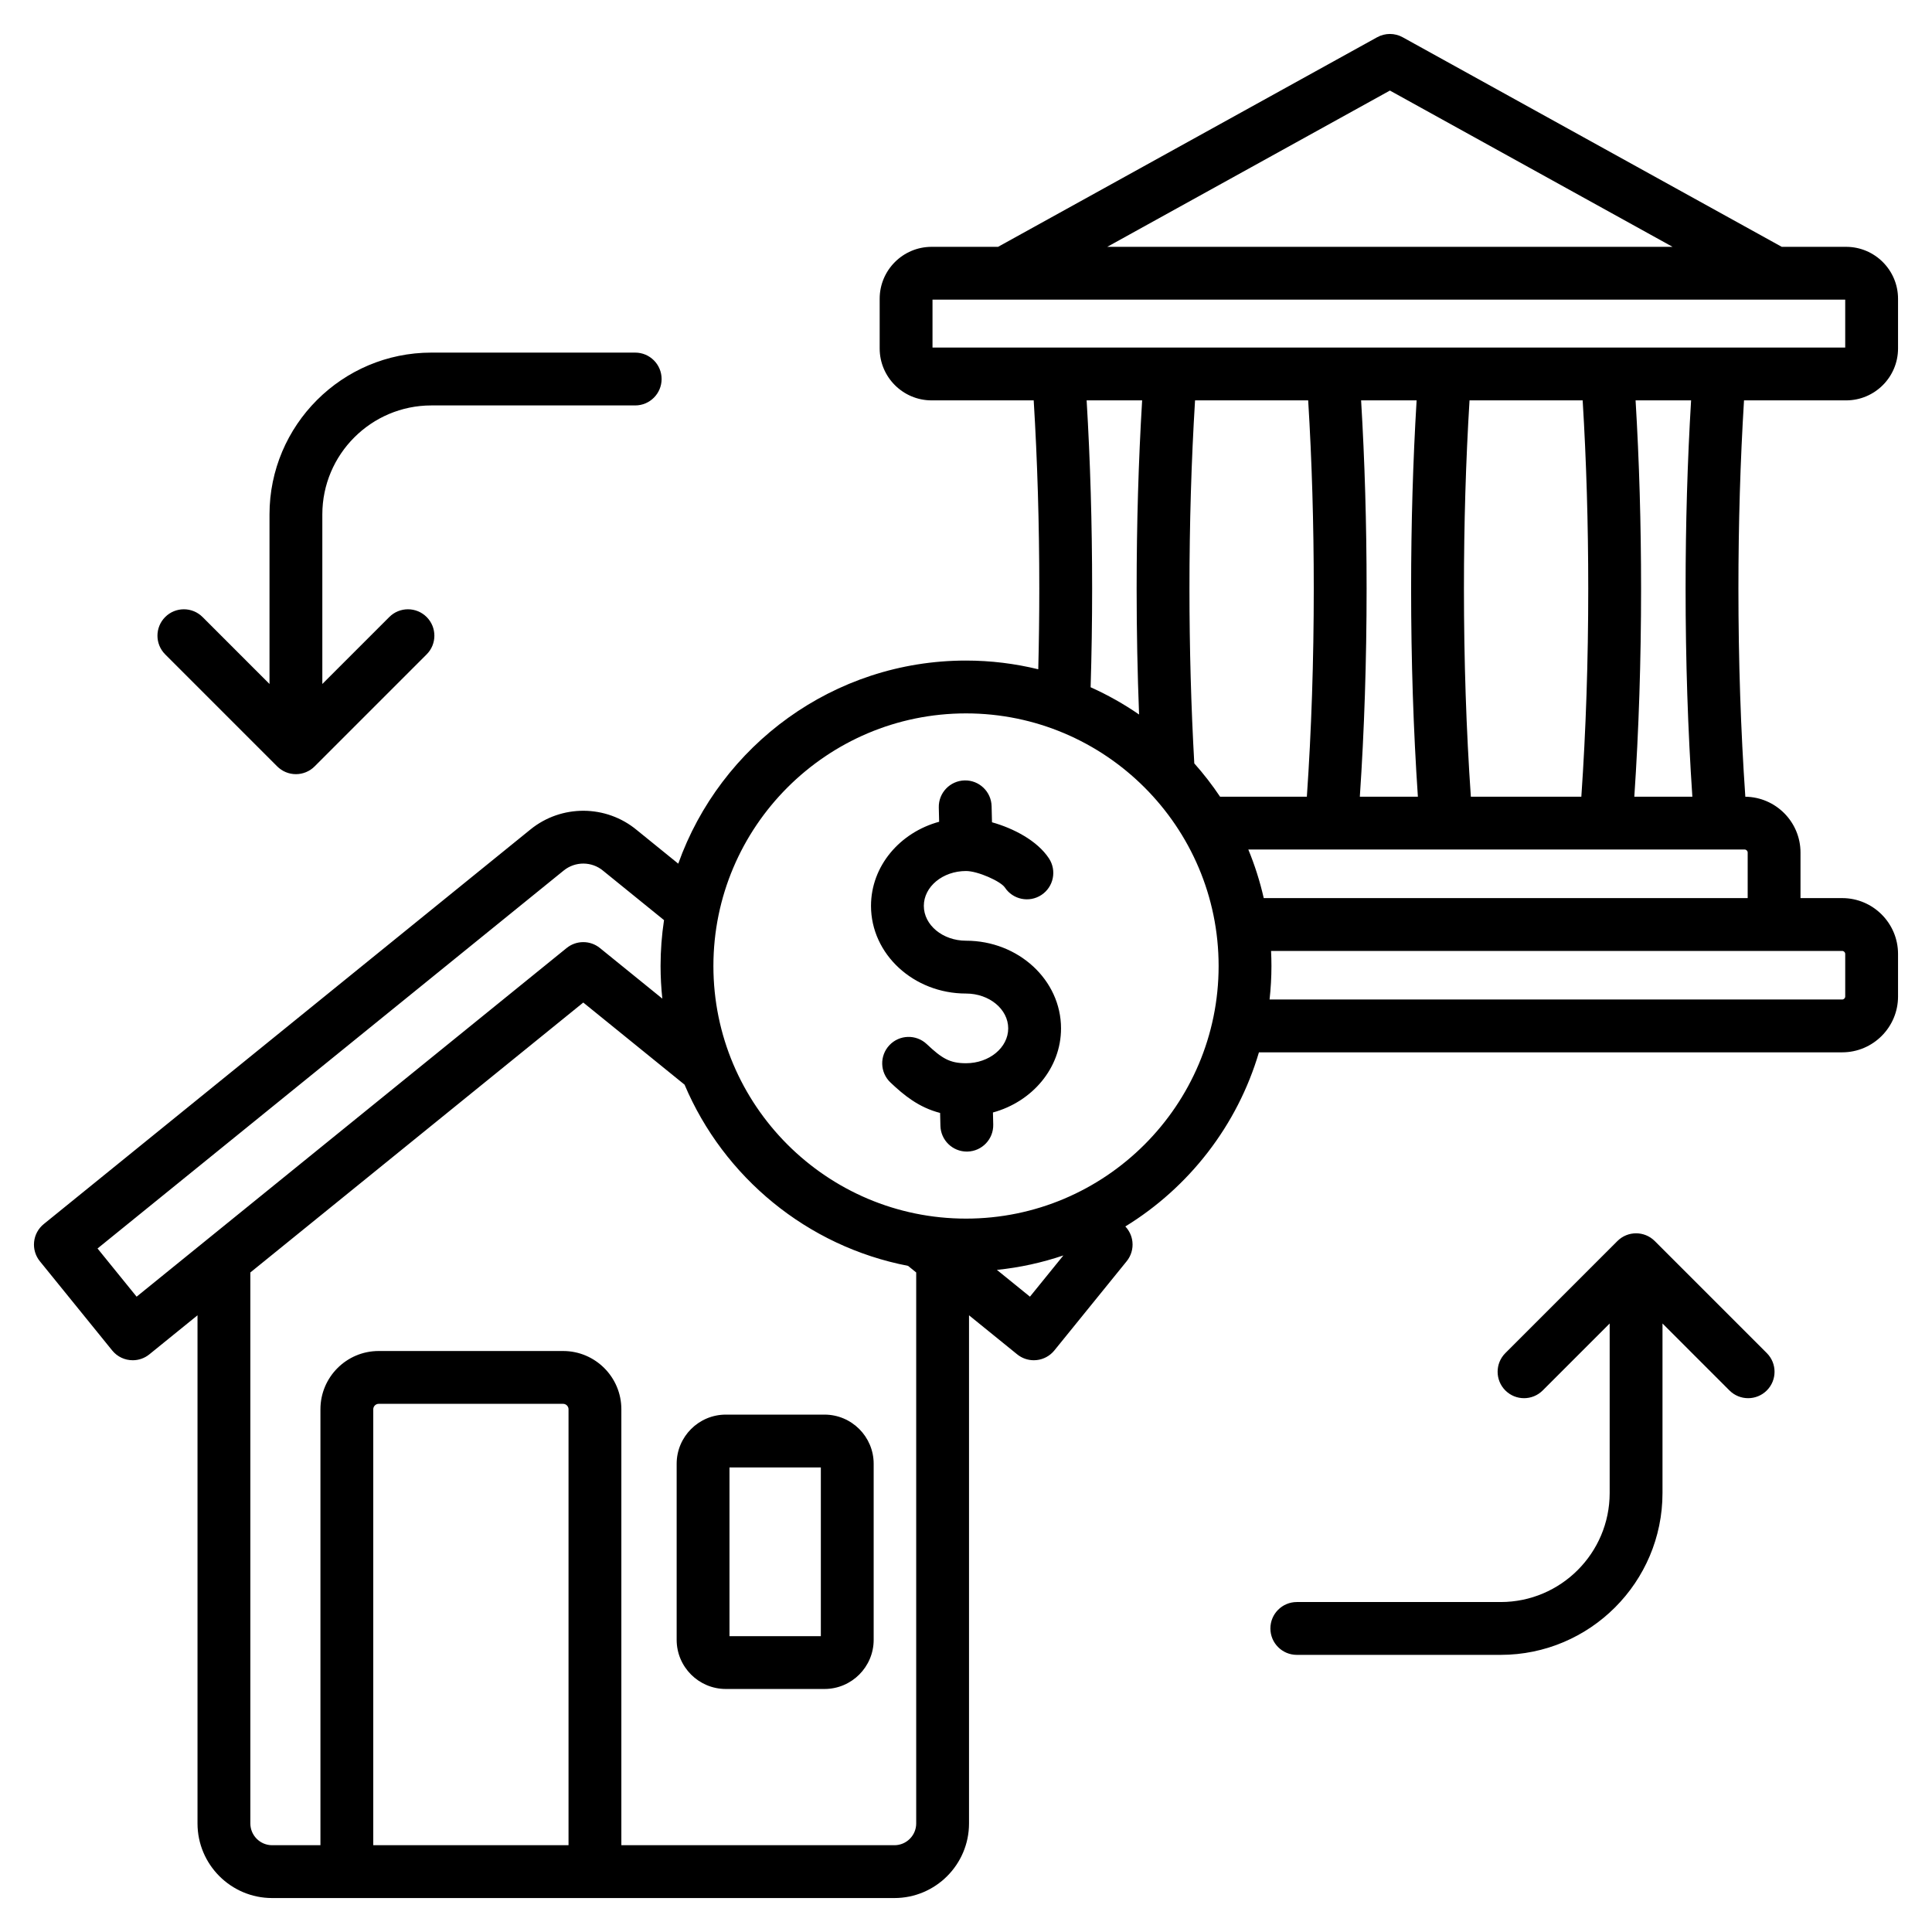 <svg id="Layer_1" enable-background="new 0 0 512 512" height="512" viewBox="0 0 512 512" width="512" xmlns="http://www.w3.org/2000/svg"><path d="m218.504 374.888h-26.155c-7.184 0-13.027 5.845-13.027 13.028v46.653c0 7.184 5.844 13.027 13.027 13.027h26.155c7.184 0 13.028-5.844 13.028-13.027v-46.653c0-7.184-5.844-13.028-13.028-13.028zm-.972 58.709h-24.211v-44.709h24.211zm-173.755-260.181c-2.733-2.734-2.733-7.166 0-9.899 2.735-2.734 7.167-2.733 9.9 0l17.744 17.745v-44.925c0-23.651 19.241-42.893 42.893-42.893h54.019c3.866 0 7 3.134 7 7s-3.134 7-7 7h-54.019c-15.932 0-28.893 12.961-28.893 28.893v44.925l17.744-17.745c2.734-2.733 7.166-2.733 9.9 0 2.733 2.733 2.733 7.166 0 9.899l-29.694 29.695c-1.313 1.313-3.094 2.05-4.95 2.05s-3.637-.737-4.95-2.05zm424.446 185.168c2.733 2.734 2.733 7.166 0 9.9-2.734 2.732-7.166 2.732-9.9 0l-17.744-17.745v44.925c0 23.651-19.241 42.893-42.893 42.893h-54.019c-3.866 0-7-3.134-7-7s3.134-7 7-7h54.019c15.932 0 28.893-12.961 28.893-28.893v-44.925l-17.744 17.745c-2.734 2.732-7.166 2.732-9.9 0-2.733-2.734-2.733-7.166 0-9.9l29.694-29.694c2.734-2.732 7.166-2.732 9.9 0zm-6.043-252.48h27.059c7.588 0 13.761-6.173 13.761-13.761v-13.169c0-7.588-6.173-13.761-13.761-13.761h-17.055l-100.457-55.539c-2.107-1.165-4.666-1.165-6.773 0l-100.459 55.539h-17.611c-7.588 0-13.762 6.173-13.762 13.761v13.169c0 7.588 6.174 13.761 13.762 13.761h27.058c.983 15.99 1.481 32.728 1.481 49.859 0 7.177-.095 14.339-.271 21.402-6.144-1.497-12.554-2.309-19.152-2.309-35.122 0-65.078 22.492-76.255 53.823l-10.962-8.887c-8.138-6.78-20.001-6.849-28.222-.162l-128.969 104.564c-1.442 1.169-2.361 2.863-2.554 4.71s.355 3.694 1.524 5.136l19.172 23.646c1.384 1.707 3.403 2.592 5.441 2.592 1.549 0 3.108-.512 4.404-1.562l12.763-10.348v134.657c0 10.904 8.871 19.775 19.775 19.775h164.908c10.904 0 19.775-8.871 19.775-19.775v-134.658l12.764 10.348c1.252 1.016 2.811 1.562 4.408 1.562.242 0 .484-.013.728-.038 1.847-.192 3.541-1.111 4.71-2.554l19.171-23.646c1.169-1.442 1.718-3.29 1.524-5.137-.161-1.537-.831-2.965-1.881-4.076 16.885-10.367 29.68-26.755 35.406-46.149h154.568c8.161 0 14.801-6.64 14.801-14.801v-11.271c0-8.161-6.64-14.801-14.801-14.801h-11.048v-12.073c0-8.101-6.543-14.694-14.621-14.792-1.213-17.547-1.831-36.071-1.831-55.177.001-17.136.5-33.874 1.482-49.858zm-145.682 96.199c-.845-14.932-1.279-30.503-1.279-46.34 0-17.131.499-33.869 1.481-49.859h29.981c.983 15.99 1.481 32.728 1.481 49.859 0 19.096-.618 37.616-1.831 55.167h-23.001c-2.074-3.101-4.362-6.046-6.832-8.827zm44.208-96.199h14.71c-.966 16.016-1.457 32.749-1.457 49.859 0 19.065.603 37.584 1.794 55.167h-15.384c1.191-17.583 1.794-36.102 1.794-55.167 0-17.109-.491-33.842-1.457-49.859zm29.084 105.027c-1.213-17.551-1.831-36.071-1.831-55.167 0-17.131.499-33.869 1.481-49.859h29.981c.982 15.983 1.481 32.721 1.481 49.859 0 19.093-.618 37.613-1.83 55.167zm43.656-105.027h14.71c-.965 16.009-1.457 32.742-1.457 49.859 0 19.072.603 37.591 1.793 55.167h-15.383c1.19-17.587 1.793-36.106 1.793-55.167 0-17.117-.491-33.849-1.456-49.859zm-65.106-82.105 74.91 41.415h-149.82zm-121.218 55.414h241.878v12.691h-241.878zm40.844 26.691h14.71c-.966 16.016-1.457 32.749-1.457 49.859 0 11.303.22 22.475.646 33.39-4.031-2.783-8.328-5.201-12.84-7.226.26-8.599.399-17.37.399-26.164-.001-17.11-.492-33.842-1.458-49.859zm-251.765 237.528-10.355-12.772 123.541-100.162c3.051-2.48 7.446-2.453 10.453.064.028.024.057.047.086.071l16.046 13.01c-.6 3.967-.915 8.026-.915 12.157 0 2.921.164 5.804.467 8.647l-16.543-13.413c-2.568-2.083-6.248-2.083-8.816 0zm114.462 145.368h-51.746v-115.541c0-.774.654-1.429 1.429-1.429h48.889c.774 0 1.429.654 1.429 1.429v115.541zm92.139-5.775c0 3.185-2.591 5.775-5.775 5.775h-72.363v-115.541c0-8.508-6.921-15.429-15.429-15.429h-48.889c-8.508 0-15.429 6.921-15.429 15.429v115.541h-12.799c-3.185 0-5.775-2.591-5.775-5.775v-146.008l88.229-71.533 26.843 21.763c10.369 24.5 32.475 42.856 59.224 48.017l2.162 1.753v146.008zm30.142-139.593-8.758-7.1c6.1-.615 11.992-1.931 17.618-3.829zm-16.944-20.688c-36.913 0-66.943-30.031-66.943-66.944s30.03-66.944 66.943-66.944 66.944 30.031 66.944 66.944-30.031 66.944-66.944 66.944zm233-70.138v11.271c0 .434-.367.801-.801.801h-151.752c.32-2.917.497-5.876.497-8.877 0-1.34-.037-2.671-.102-3.996h151.356c.435 0 .802.367.802.801zm-25.85-14.801h-128.247c-1.012-4.439-2.379-8.744-4.089-12.874h131.536c.434 0 .801.367.801.801v12.073zm-181.969 34.529c0 10.525-7.624 19.438-18.044 22.284l.077 3.192c.094 3.864-2.964 7.073-6.829 7.167-.058.001-.115.002-.172.002-3.788 0-6.903-3.023-6.995-6.831l-.082-3.407c-5.731-1.481-9.633-4.741-13.149-8.059-2.812-2.653-2.941-7.083-.288-9.896s7.084-2.939 9.896-.288c4.031 3.804 6.101 5.069 10.406 5.069 6.165 0 11.181-4.143 11.181-9.234 0-5.093-5.016-9.235-11.181-9.235-13.884 0-25.18-10.423-25.18-23.235 0-10.53 7.63-19.446 18.057-22.288l-.091-3.788c-.093-3.865 2.966-7.073 6.831-7.166 3.849-.105 7.073 2.966 7.165 6.831l.102 4.26c5.649 1.58 11.992 4.85 15.095 9.573 2.123 3.23 1.226 7.571-2.006 9.694s-7.572 1.224-9.694-2.006c-1.094-1.611-7.115-4.345-10.278-4.345-6.164 0-11.18 4.143-11.18 9.234 0 5.092 5.016 9.235 11.18 9.235 13.883.002 25.179 10.426 25.179 23.237z"/></svg>